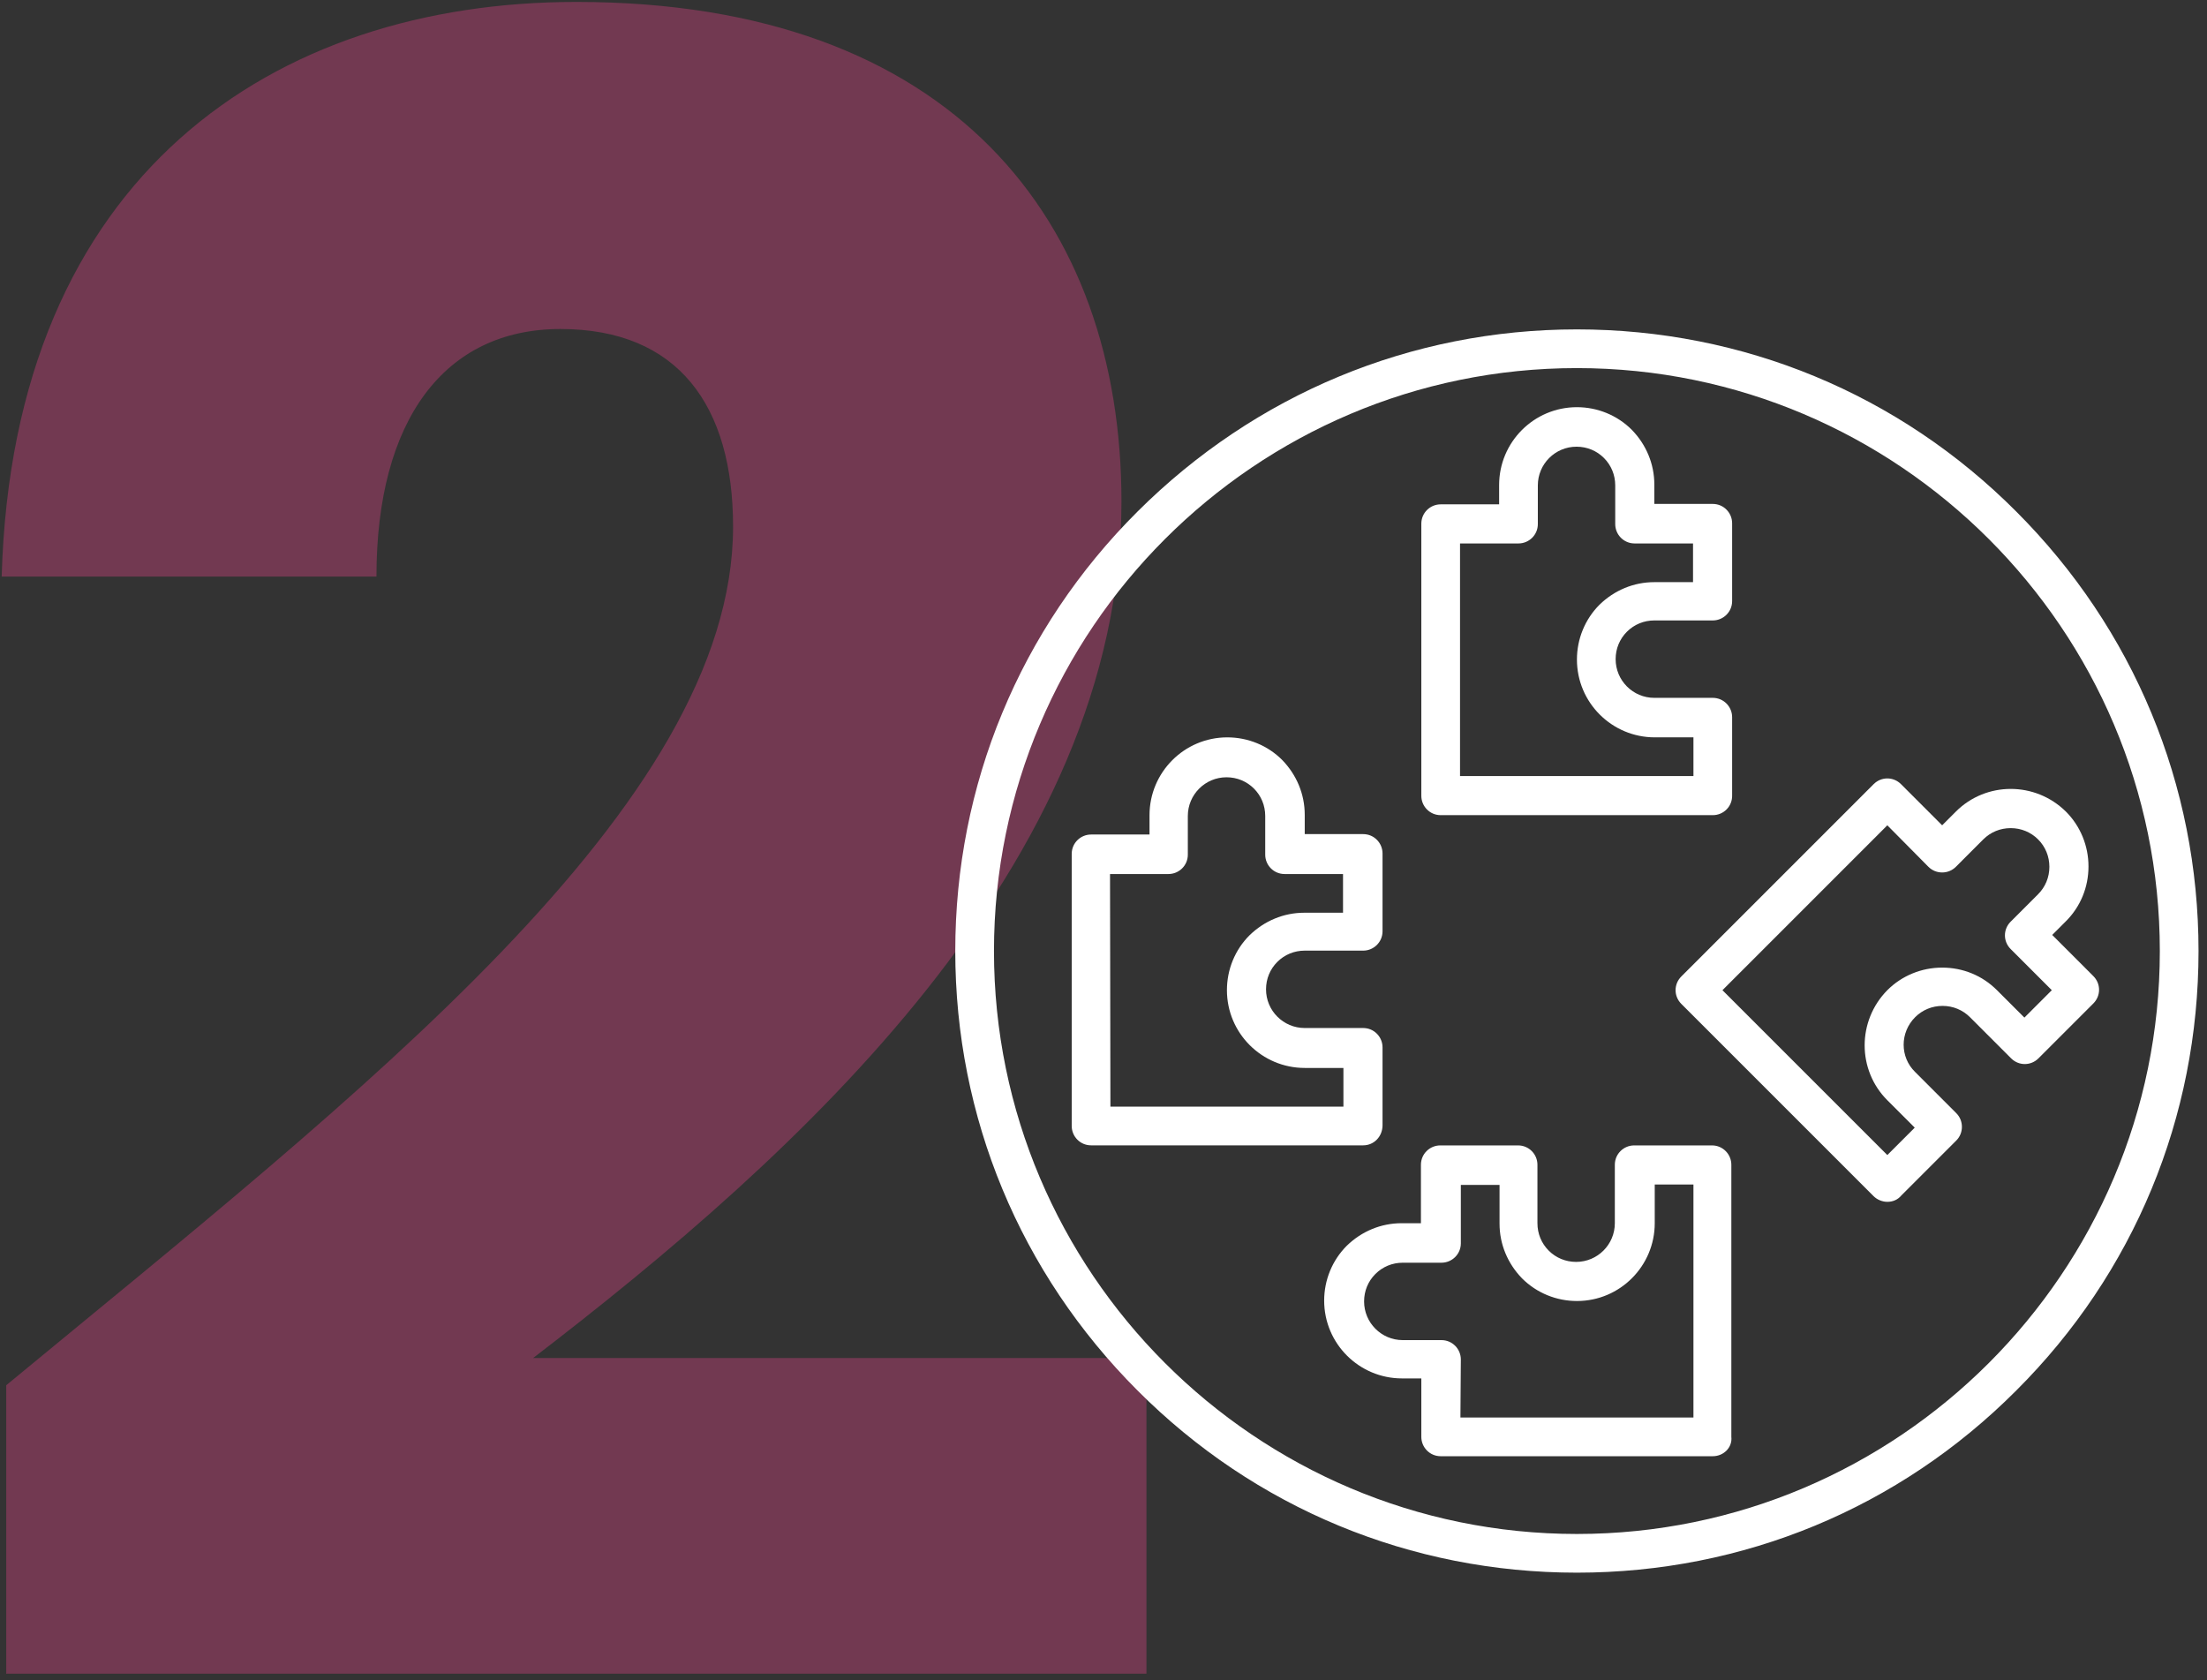 <svg width="134" height="102" viewBox="0 0 134 102" fill="none" xmlns="http://www.w3.org/2000/svg">
<rect x="0" y="0" width="134" height="102" fill="#333333" stroke="none"/>
<path d="M0.377 101.619V84.105C21.753 66.452 44.509 48.938 44.509 31.974C44.509 24.665 41.199 19.976 34.028 19.976C26.994 19.976 22.857 25.493 22.857 35.008H0.102C0.791 10.598 16.651 0.117 34.993 0.117C57.886 0.117 68.091 13.495 68.091 30.457C68.091 52.523 48.37 70.176 32.373 82.45H69.608V101.619H0.377Z" fill="#D1437E" fill-opacity="0.4"/>
<path d="M95.743 22.349C76.235 22.349 60.35 38.234 60.35 57.742C60.35 77.249 76.235 93.135 95.743 93.135C115.251 93.135 131.136 77.249 131.136 57.742C131.136 38.234 115.251 22.349 95.743 22.349ZM95.743 95.484C85.659 95.484 76.186 91.568 69.063 84.421C61.941 77.298 58 67.826 58 57.742C58 47.657 61.916 38.185 69.063 31.062C76.21 23.939 85.659 19.999 95.743 19.999C105.827 19.999 115.3 23.915 122.422 31.062C129.545 38.185 133.486 47.657 133.486 57.742C133.486 67.826 129.569 77.298 122.422 84.421C115.3 91.568 105.827 95.484 95.743 95.484Z" fill="white"/>
<path d="M67.42 67.189H81.567V64.84H79.218C76.623 64.84 74.494 62.735 74.494 60.116C74.494 58.867 74.983 57.668 75.865 56.787C76.77 55.906 77.945 55.416 79.193 55.416H81.543V53.066H77.994C77.333 53.066 76.819 52.528 76.819 51.892V49.542C76.819 48.905 76.574 48.318 76.134 47.877C75.693 47.437 75.106 47.192 74.469 47.192C73.172 47.192 72.12 48.245 72.12 49.542V51.892C72.12 52.552 71.581 53.066 70.945 53.066H67.396L67.42 67.189ZM82.767 69.539H66.245C65.584 69.539 65.07 69.001 65.07 68.364V51.843C65.07 51.182 65.609 50.668 66.245 50.668H69.794V49.493C69.794 46.898 71.899 44.769 74.518 44.769C75.767 44.769 76.966 45.258 77.847 46.139C78.728 47.045 79.218 48.22 79.218 49.468V50.643H82.767C83.428 50.643 83.942 51.182 83.942 51.818V56.542C83.942 57.203 83.403 57.717 82.767 57.717H79.218C78.581 57.717 77.994 57.962 77.553 58.402C77.113 58.843 76.868 59.43 76.868 60.067C76.868 61.364 77.921 62.416 79.218 62.416H82.767C83.428 62.416 83.942 62.955 83.942 63.591V68.315C83.942 69.001 83.428 69.539 82.767 69.539Z" fill="white"/>
<path d="M88.671 47.118H102.819V44.768H100.469C97.874 44.768 95.745 42.663 95.745 40.044C95.745 38.796 96.234 37.597 97.115 36.715C98.021 35.834 99.196 35.345 100.444 35.345H102.794V32.995H99.245C98.584 32.995 98.07 32.456 98.07 31.82V29.47C98.07 28.834 97.825 28.247 97.385 27.806C96.944 27.365 96.357 27.121 95.72 27.121C94.423 27.121 93.371 28.173 93.371 29.47V31.82C93.371 32.481 92.832 32.995 92.196 32.995H88.647V47.118H88.671ZM103.993 49.492H87.472C86.811 49.492 86.297 48.954 86.297 48.317V31.796C86.297 31.135 86.835 30.621 87.472 30.621H91.021V29.446C91.021 26.851 93.126 24.722 95.745 24.722C96.993 24.722 98.192 25.212 99.074 26.093C99.955 26.998 100.444 28.173 100.444 29.421V30.596H103.993C104.654 30.596 105.168 31.135 105.168 31.771V36.495C105.168 37.156 104.63 37.67 103.993 37.67H100.444C99.808 37.67 99.221 37.915 98.78 38.355C98.339 38.796 98.095 39.383 98.095 40.02C98.095 41.317 99.147 42.37 100.444 42.37H103.993C104.654 42.37 105.168 42.908 105.168 43.544V48.268C105.193 48.954 104.654 49.492 103.993 49.492Z" fill="white"/>
<path d="M104.58 60.119L114.591 70.129L116.255 68.465L114.591 66.801C112.755 64.965 112.755 61.979 114.591 60.119C115.472 59.237 116.671 58.748 117.919 58.748C119.192 58.748 120.367 59.237 121.248 60.119L122.913 61.783L124.577 60.119L122.08 57.622C121.615 57.157 121.615 56.423 122.08 55.958L123.745 54.293C124.185 53.853 124.43 53.265 124.43 52.629C124.43 51.992 124.185 51.405 123.745 50.964C123.304 50.524 122.717 50.279 122.08 50.279C121.444 50.279 120.857 50.524 120.416 50.964L118.752 52.629C118.531 52.849 118.238 52.971 117.919 52.971C117.601 52.971 117.308 52.849 117.087 52.629L114.591 50.108L104.58 60.119ZM114.591 72.969C114.297 72.969 113.979 72.846 113.758 72.626L102.083 60.951C101.618 60.486 101.618 59.751 102.083 59.286L113.758 47.611C114.224 47.146 114.958 47.146 115.423 47.611L117.919 50.108L118.752 49.276C120.587 47.44 123.574 47.44 125.434 49.276C126.315 50.157 126.804 51.356 126.804 52.604C126.804 53.877 126.315 55.052 125.434 55.933L124.602 56.765L127.098 59.262C127.563 59.727 127.563 60.461 127.098 60.926L123.769 64.255C123.304 64.72 122.57 64.72 122.105 64.255L119.608 61.758C119.168 61.318 118.58 61.073 117.944 61.073C117.308 61.073 116.72 61.318 116.28 61.758C115.349 62.689 115.349 64.182 116.28 65.087L118.776 67.584C118.996 67.804 119.119 68.098 119.119 68.416C119.119 68.734 118.996 69.028 118.776 69.248L115.447 72.577C115.203 72.871 114.884 72.969 114.591 72.969Z" fill="white"/>
<path d="M88.671 86.064H102.819V71.917H100.469V74.267C100.469 76.861 98.364 78.991 95.745 78.991C94.497 78.991 93.298 78.501 92.416 77.62C91.535 76.714 91.046 75.539 91.046 74.291V71.941H88.696V75.49C88.696 76.151 88.157 76.665 87.521 76.665H85.171C84.535 76.665 83.948 76.91 83.507 77.351C83.066 77.791 82.822 78.379 82.822 79.015C82.822 80.312 83.874 81.365 85.171 81.365H87.521C88.182 81.365 88.696 81.903 88.696 82.54L88.671 86.064ZM103.994 88.414H87.472C86.811 88.414 86.297 87.876 86.297 87.239V83.69H85.122C82.528 83.69 80.398 81.585 80.398 78.966C80.398 77.718 80.888 76.519 81.769 75.637C82.675 74.756 83.85 74.267 85.098 74.267H86.273V70.718C86.273 70.057 86.811 69.543 87.448 69.543H92.172C92.832 69.543 93.347 70.081 93.347 70.718V74.267C93.347 74.903 93.591 75.49 94.032 75.931C94.472 76.372 95.06 76.616 95.696 76.616C96.993 76.616 98.046 75.564 98.046 74.267V70.718C98.046 70.057 98.585 69.543 99.221 69.543H103.945C104.606 69.543 105.12 70.081 105.12 70.718V87.239C105.193 87.876 104.655 88.414 103.994 88.414Z" fill="white"/>
</svg>
